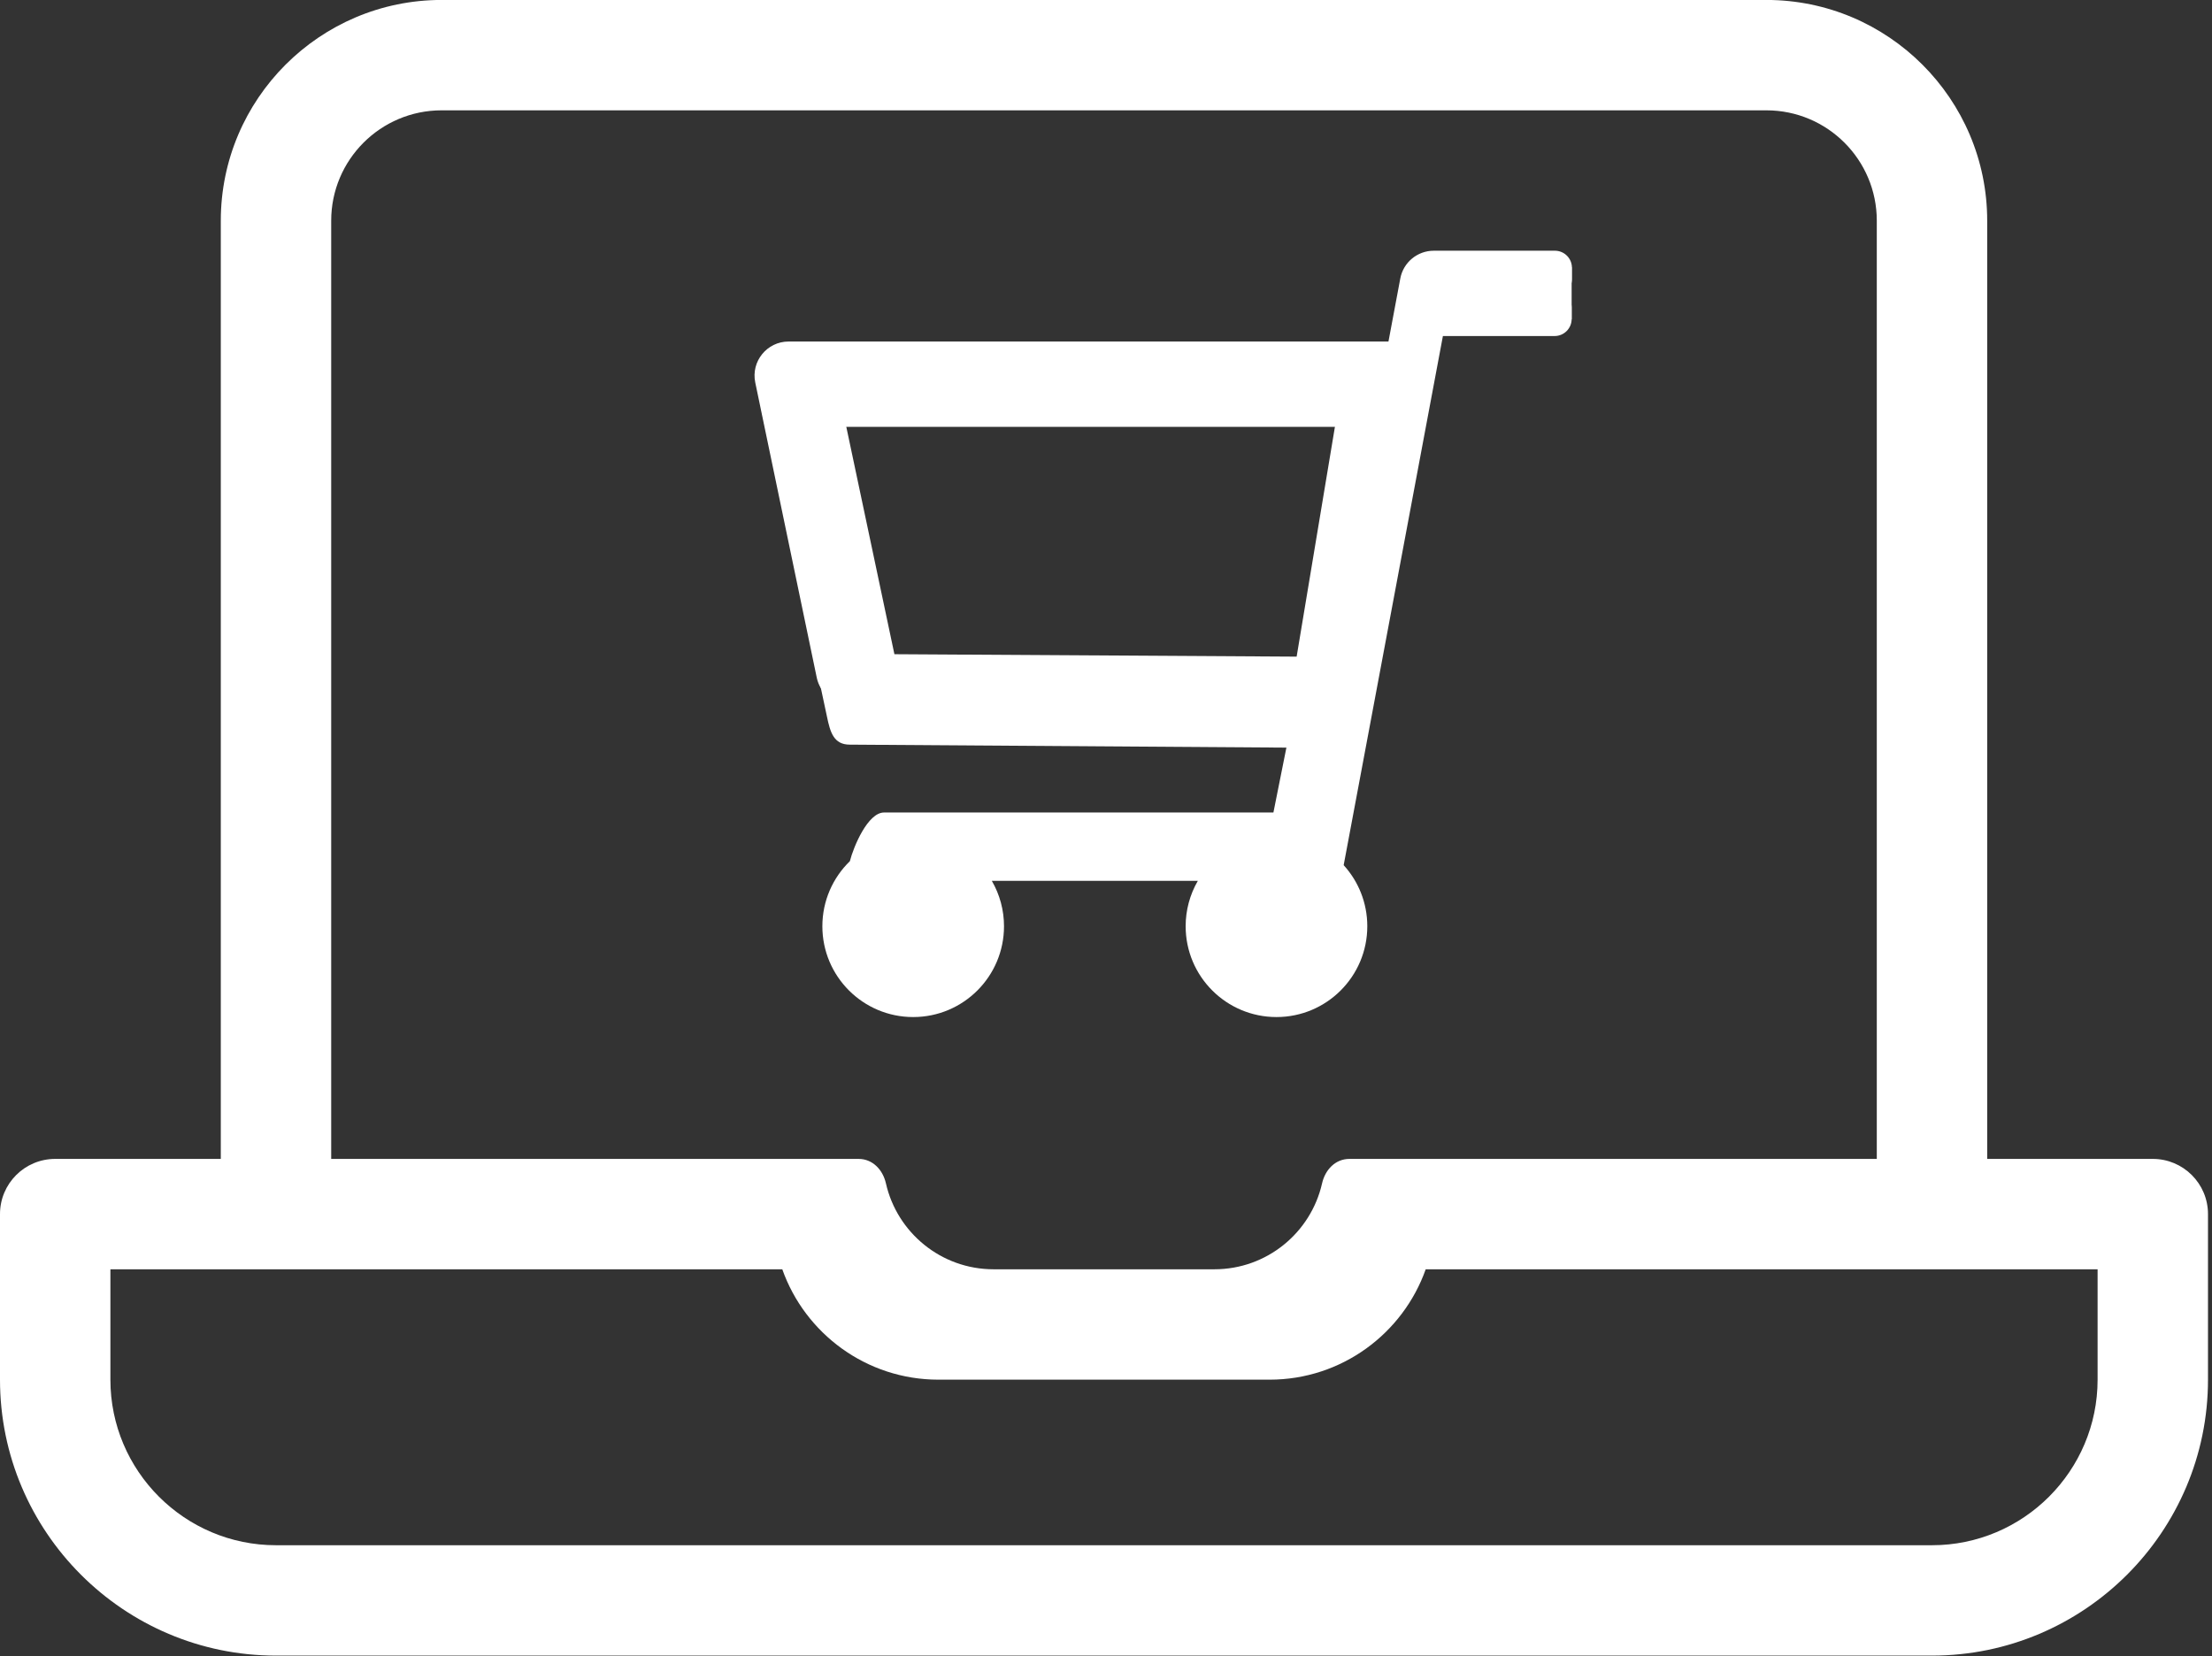 <?xml version="1.0" encoding="UTF-8" standalone="no"?>
<!DOCTYPE svg PUBLIC "-//W3C//DTD SVG 1.1//EN" "http://www.w3.org/Graphics/SVG/1.1/DTD/svg11.dtd">
<svg width="100%" height="100%" viewBox="0 0 243 182" version="1.1" xmlns="http://www.w3.org/2000/svg" xmlns:xlink="http://www.w3.org/1999/xlink" xml:space="preserve" xmlns:serif="http://www.serif.com/" style="fill-rule:evenodd;clip-rule:evenodd;stroke-linejoin:round;stroke-miterlimit:2;">
    <rect x="0" y="0" width="243" height="182" fill="#333333" stroke="none"/>
    <g transform="matrix(1,0,0,1,-2478.49,-98)">
        <g>
            <g transform="matrix(0.379,0,0,0.379,2478.49,85.867)">
                <path d="M624,368L576,368L576,96C576,60.7 547.28,32 512,32L128,32C92.72,32 64,60.7 64,96L64,368L16,368C7.16,368 0,375.16 0,384L0,432C0,476.11 35.88,512 80,512L560,512C604.12,512 640,476.11 640,432L640,384C640,375.16 632.84,368 624,368ZM96,96C96,78.33 110.33,64 128,64L512,64C529.67,64 544,78.33 544,96L544,368L391.13,368C387.07,368 384.11,371.13 383.21,375.09C379.98,389.35 367.23,400 352,400L288,400C272.77,400 260.02,389.35 256.79,375.09C255.89,371.13 252.93,368 248.87,368L96,368L96,96ZM608,432C608,458.47 586.47,480 560,480L80,480C53.53,480 32,458.47 32,432L32,400L226.75,400C233.34,418.62 251.13,432 272,432L368,432C388.88,432 406.66,418.62 413.25,400L608,400L608,432Z" style="fill:white;fill-rule:nonzero;"/>
            </g>
            <g transform="matrix(0.285,0,0,0.285,1692.15,-66.408)">
                <g transform="matrix(-0.547,0,0,0.547,3364.89,688.918)">
                    <path d="M551.991,64L129.28,64L120.951,19.577C118.822,8.226 108.911,0 97.362,0L12,0C5.373,0 0,5.373 0,12L0,20C0,26.627 5.373,32 12,32L90.72,32L160.647,404.946C150.305,416.314 144,431.42 144,448C144,483.346 172.654,512 208,512C243.346,512 272,483.346 272,448C272.012,436.764 269.051,425.722 263.417,416L408.584,416C402.95,425.722 399.989,436.764 400.001,448C400.001,483.346 428.655,512 464.001,512C499.347,512 528.001,483.346 528.001,448C528.001,430.007 520.566,413.76 508.613,402.132C506.022,391.891 495.971,367.827 484.539,367.827L210.153,367.827L201.007,322.096L508.661,320C520.029,320 522.463,311.275 524.782,300.146L570.445,86.125C573.549,71.221 567.215,64 551.991,64ZM502.156,288L171.28,288L135.28,96L542.156,96L502.156,288Z" style="fill:white;fill-rule:nonzero;"/>
                </g>
                <g transform="matrix(-0.547,0,0,0.547,3365,673.532)">
                    <path d="M551.991,64L129.28,64L120.951,19.577C118.822,8.226 108.911,0 97.362,0L12,0C5.373,0 0,5.373 0,12L0,20C0,26.627 5.373,32 12,32L90.72,32L177.28,320L508.661,320C520.029,320 529.838,312.024 532.157,300.895L575.488,92.895C578.592,77.991 567.215,64 551.991,64ZM477.431,284.388L193.992,286.098L162.007,94.038L517.675,94.147L477.431,284.388Z" style="fill:white;fill-rule:nonzero;"/>
                </g>
                <g transform="matrix(1,0,0,0.691,0.886,214.133)">
                    <rect x="3356" y="674" width="8" height="29.145" style="fill:white;"/>
                </g>
                <rect x="3262" y="832" width="19.5" height="18" style="fill:white;"/>
                <g transform="matrix(1,0,0,1,-0.5,3.25)">
                    <rect x="3273" y="822.5" width="12" height="11.5" style="fill:white;"/>
                </g>
                <rect x="3274.5" y="821" width="4" height="7.867" style="fill:white;"/>
            </g>
        </g>
    </g>
</svg>

